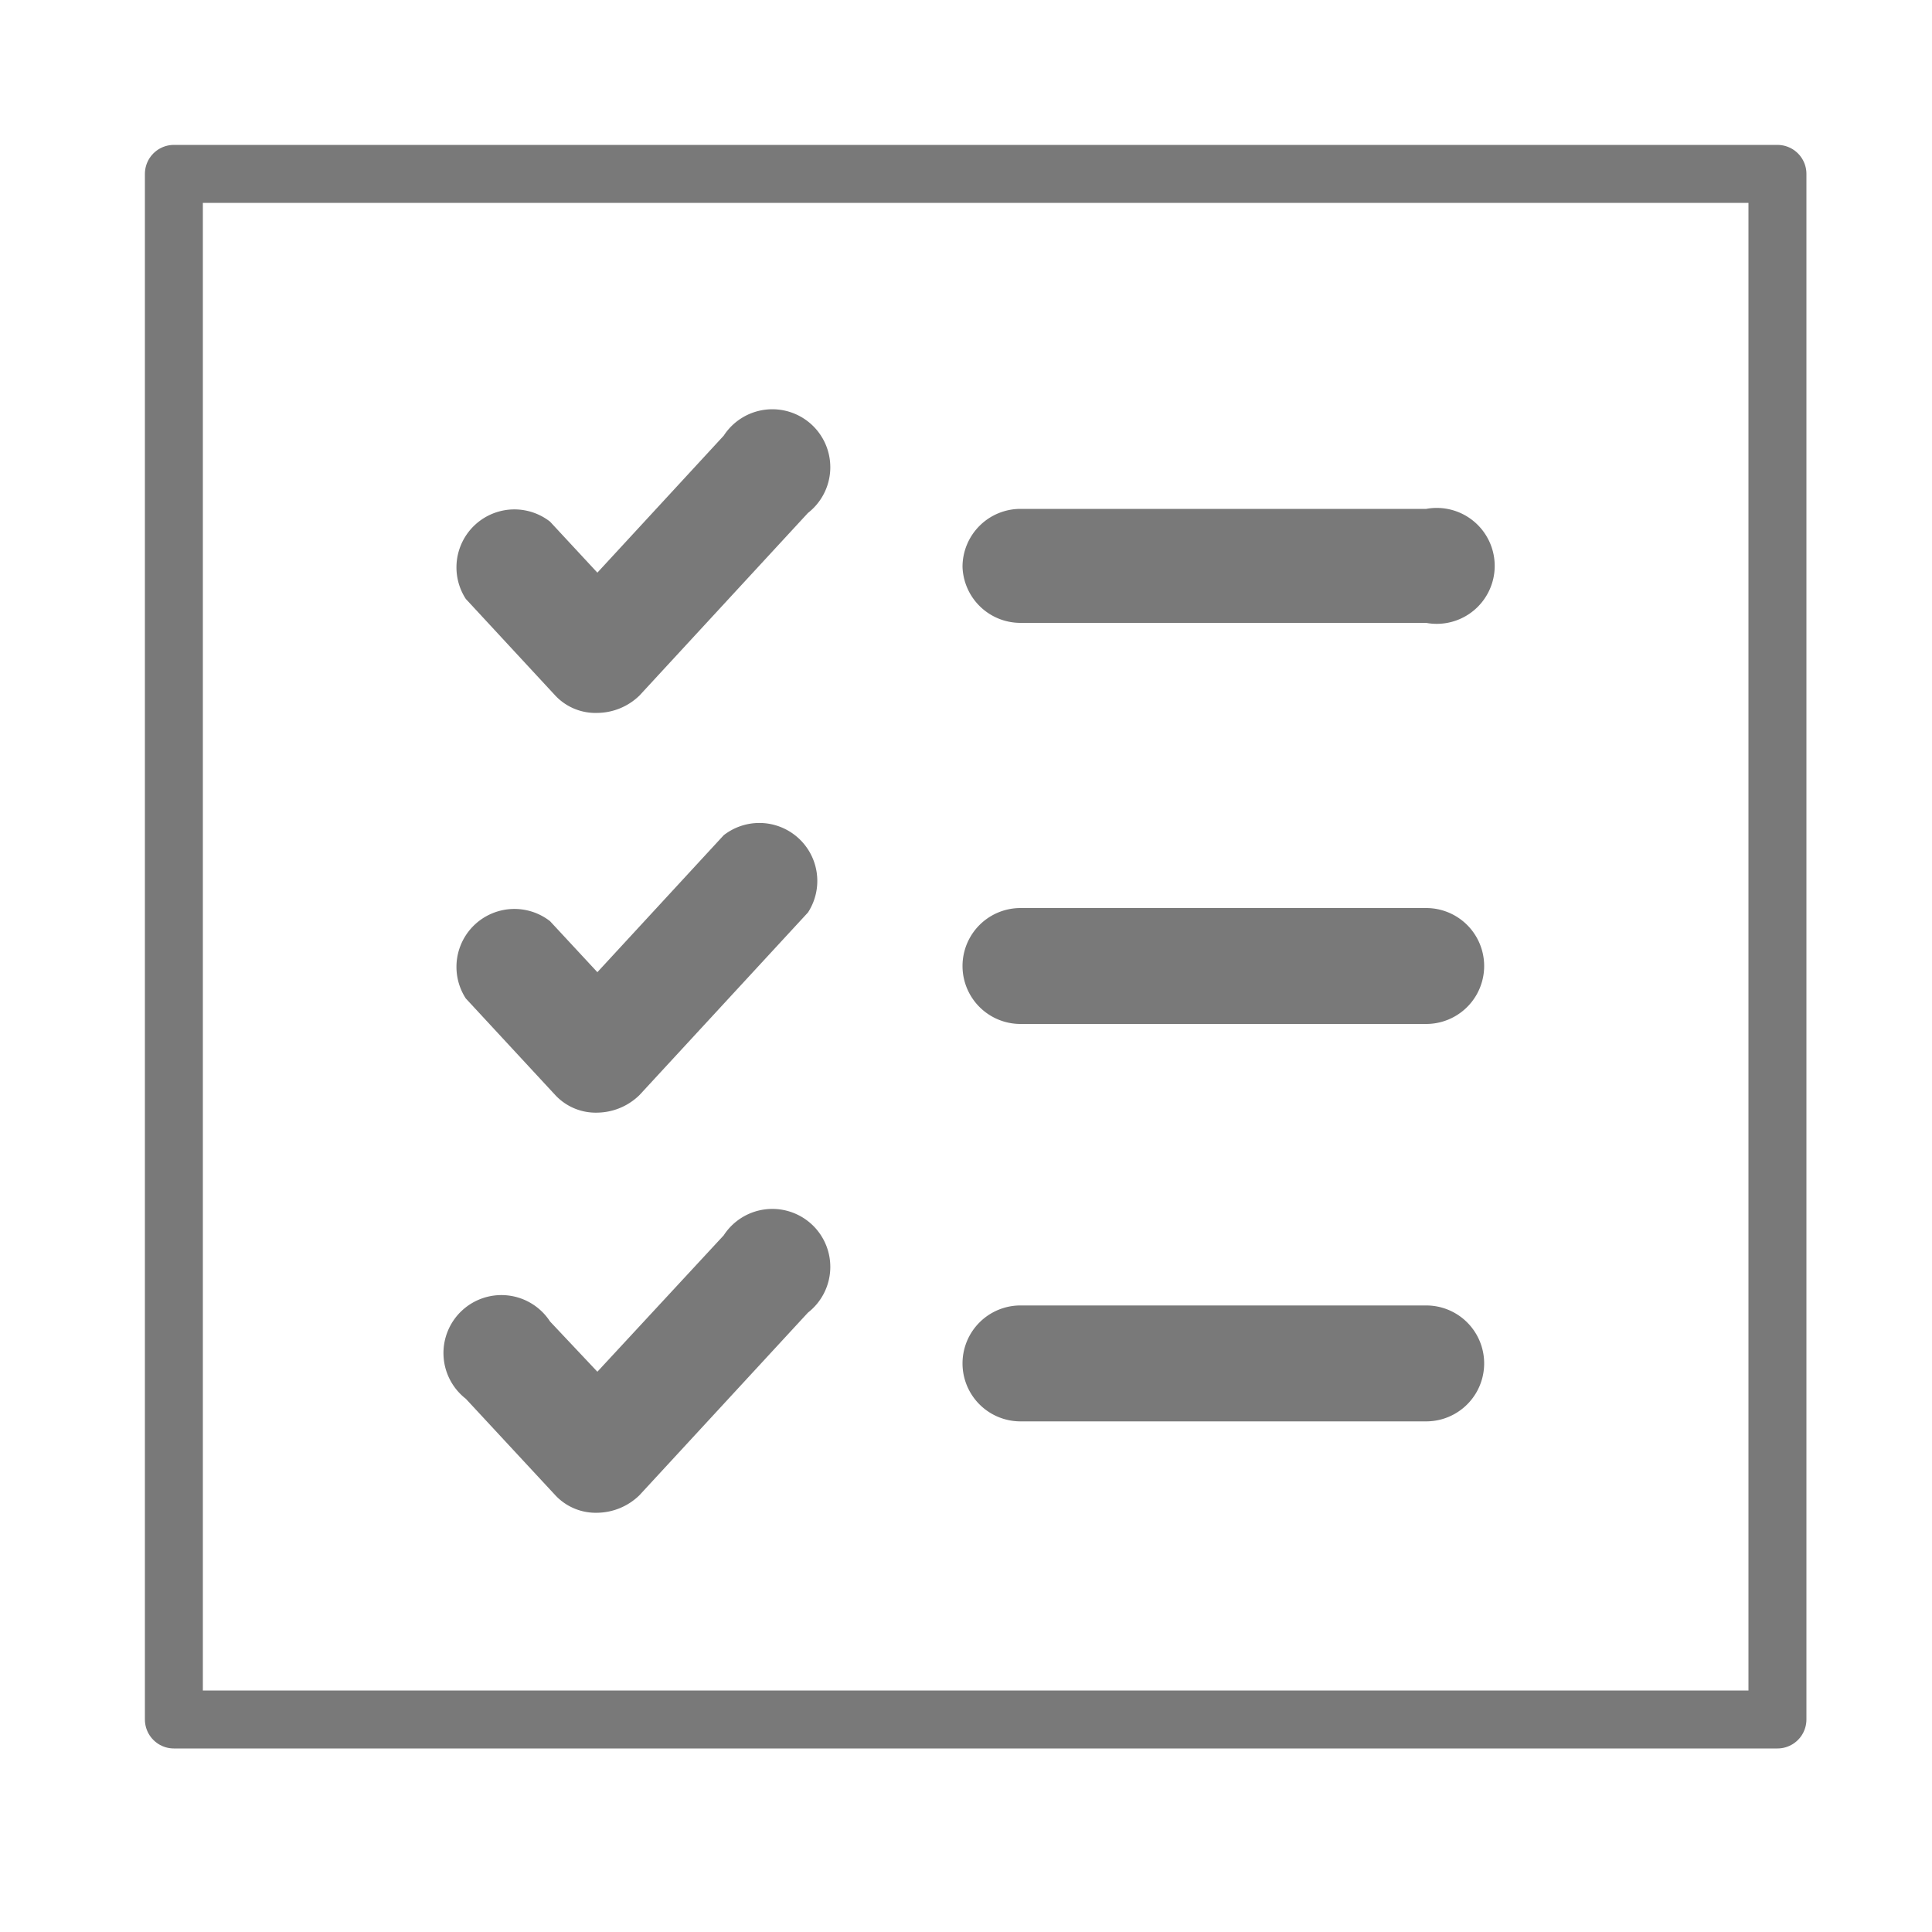 <svg id="Capa_1" data-name="Capa 1" xmlns="http://www.w3.org/2000/svg" viewBox="0 0 100 100"><defs><style>.cls-1{fill:#797979;}.cls-2{fill:none;stroke:#797979;stroke-linecap:round;stroke-linejoin:round;stroke-width:3px;}</style></defs><path class="cls-1" d="M52.82,32.24h21a3,3,0,1,0,0-5.9h-21a3,3,0,0,0-3,3A3,3,0,0,0,52.82,32.24Z"/><path class="cls-1" d="M28.74,36a2.85,2.85,0,0,0,2.18.9A3.17,3.17,0,0,0,33.1,36l8.72-9.45a3,3,0,1,0-4.36-4l-6.54,7.09L28.47,27a3,3,0,0,0-4.36,4Z"/><path class="cls-1" d="M52.82,53h21a3,3,0,1,0,0-6h-21a3,3,0,1,0,0,6Z"/><path class="cls-1" d="M28.74,56.68a2.86,2.86,0,0,0,2.18.91,3.18,3.18,0,0,0,2.18-.91l8.72-9.45a3,3,0,0,0-4.36-4l-6.54,7.09-2.45-2.64a3,3,0,0,0-4.36,4Z"/><path class="cls-1" d="M52.82,73.57h21a3,3,0,1,0,0-6h-21a3,3,0,0,0-3,3A3,3,0,0,0,52.82,73.57Z"/><path class="cls-1" d="M28.74,77.39a2.86,2.86,0,0,0,2.18.91,3.18,3.18,0,0,0,2.18-.91l8.72-9.45a3,3,0,1,0-4.36-4L30.92,71,28.47,68.4a3,3,0,1,0-4.36,4Z"/><rect class="cls-2" x="9" y="9" width="83" height="80"/></svg>